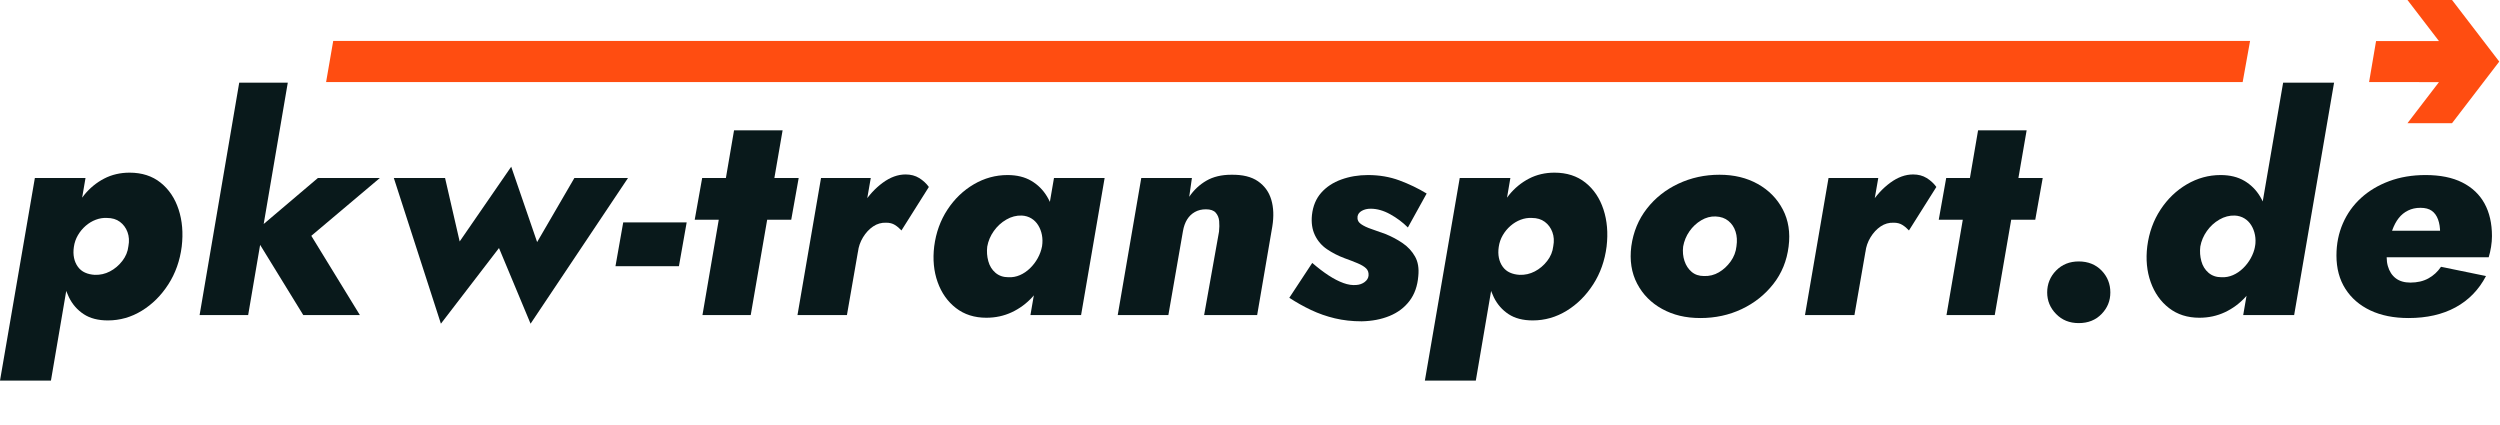<?xml version="1.0" encoding="UTF-8"?><svg id="Ebene_2" xmlns="http://www.w3.org/2000/svg" width="2014.06" height="342.14" viewBox="0 0 2014.06 342.14"><defs><style>.cls-1{fill:#09191b;}.cls-1,.cls-2{stroke-width:0px;}.cls-2{fill:#ff4d11;}</style></defs><g id="Ebene_2-2"><path class="cls-1" d="m0,306.62l28.08-163.2h40.8l-27.84,163.2H0Zm135.6-77.52c-5.76,8.96-12.88,16.04-21.36,21.24-8.48,5.2-17.6,7.8-27.36,7.8-7.84,0-14.32-1.68-19.44-5.04-5.12-3.36-9.08-7.88-11.88-13.56-2.8-5.68-4.56-12.04-5.28-19.08-.72-7.04-.6-14.32.36-21.84,1.12-8,3.12-15.52,6-22.56,2.88-7.04,6.6-13.36,11.16-18.96,4.56-5.6,9.92-10,16.08-13.2,6.16-3.2,13-4.8,20.52-4.8,9.92,0,18.24,2.68,24.96,8.04,6.72,5.36,11.56,12.56,14.52,21.6,2.96,9.04,3.8,19,2.52,29.88-1.44,11.36-5.04,21.52-10.8,30.48Zm-32.88-42.12c-1.28-3.44-3.32-6.2-6.12-8.28-2.8-2.08-6.28-3.12-10.44-3.12-3.04-.16-6.04.32-9,1.44-2.96,1.12-5.68,2.76-8.16,4.92-2.48,2.16-4.56,4.68-6.24,7.56-1.68,2.88-2.76,6-3.24,9.36-.48,3.2-.44,6.16.12,8.88.56,2.72,1.6,5.12,3.12,7.2,1.52,2.08,3.44,3.64,5.76,4.68,2.32,1.04,4.92,1.64,7.8,1.8,4.32.16,8.4-.76,12.24-2.76,3.84-2,7.16-4.8,9.96-8.4,2.8-3.6,4.44-7.56,4.92-11.88.8-4.16.56-7.96-.72-11.4Z"/><path class="cls-1" d="m231.84,66.62l-31.92,187.2h-39.12l31.92-187.2h39.12Zm74.16,76.8l-55.2,46.56,39.12,63.84h-45.6l-40.56-66,52.32-44.4h49.92Z"/><path class="cls-1" d="m358.56,143.42l11.76,51.12,41.52-60.24,20.88,60.72,30-51.6h43.2l-78.48,117.36-25.44-60.96-46.8,60.96-37.92-117.36h41.28Z"/><path class="cls-1" d="m502.08,179.18h51.12l-6.24,35.28h-51.12l6.24-35.28Z"/><path class="cls-1" d="m643.44,143.42l-6,33.6h-77.76l6-33.6h77.76Zm-12.96-38.4l-25.68,148.8h-38.88l25.44-148.8h39.12Z"/><path class="cls-1" d="m682.31,253.82h-39.84l18.96-110.4h40.08l-19.2,110.4Zm38.64-72.6c-1.92-1.2-4.24-1.8-6.96-1.8-3.84-.16-7.36.84-10.56,3-3.2,2.16-5.92,5.08-8.16,8.76-2.24,3.68-3.6,7.6-4.08,11.76l-4.56-16.56c1.44-7.68,4.36-15,8.76-21.96,4.4-6.96,9.64-12.68,15.72-17.16,6.08-4.48,12.24-6.72,18.48-6.72,4.16,0,7.8.96,10.92,2.88,3.12,1.92,5.72,4.32,7.8,7.2l-22.08,35.04c-1.6-1.76-3.36-3.24-5.28-4.44Z"/><path class="cls-1" d="m763.31,168.86c5.68-8.64,12.76-15.44,21.24-20.4,8.48-4.96,17.52-7.44,27.12-7.44,7.52,0,13.92,1.56,19.2,4.68,5.28,3.12,9.52,7.36,12.72,12.72,3.2,5.36,5.32,11.52,6.36,18.48,1.04,6.96,1.08,14.2.12,21.72-.96,7.84-3.04,15.24-6.24,22.2-3.2,6.96-7.2,13.08-12,18.36-4.8,5.28-10.36,9.4-16.68,12.36-6.32,2.96-13.16,4.44-20.52,4.44-9.6,0-17.76-2.6-24.48-7.8-6.72-5.2-11.64-12.16-14.76-20.88-3.12-8.72-4.04-18.36-2.76-28.92,1.44-11.04,5-20.88,10.68-29.52Zm32.88,41.52c1.04,3.84,2.96,6.96,5.76,9.36,2.8,2.4,6.28,3.6,10.44,3.6,3.2.16,6.28-.4,9.24-1.68,2.96-1.28,5.68-3.12,8.16-5.52,2.48-2.4,4.56-5.12,6.24-8.16,1.68-3.04,2.84-6.24,3.48-9.6.48-3.2.44-6.24-.12-9.12-.56-2.88-1.56-5.48-3-7.8-1.44-2.32-3.28-4.16-5.52-5.52-2.24-1.36-4.8-2.12-7.68-2.28-4.32-.16-8.48.92-12.48,3.24-4,2.32-7.36,5.4-10.08,9.24-2.72,3.84-4.48,8-5.28,12.48-.48,4-.2,7.92.84,11.76Zm93.72-66.96l-18.96,110.4h-40.8l18.96-110.4h40.8Z"/><path class="cls-1" d="m982.19,178.1c-.24-2.64-1.16-4.88-2.76-6.72-1.6-1.84-4.24-2.76-7.92-2.76-3.36,0-6.32.72-8.88,2.16-2.56,1.44-4.64,3.44-6.24,6-1.6,2.56-2.72,5.68-3.36,9.36l-11.76,67.68h-40.8l18.96-110.4h40.8l-2.16,15.12c3.68-5.44,8.28-9.76,13.8-12.96,5.52-3.2,12.2-4.8,20.04-4.8,9.12-.16,16.32,1.6,21.6,5.28,5.28,3.68,8.84,8.64,10.68,14.88,1.84,6.24,2.12,13.36.84,21.36l-12.24,71.52h-42.72l12-67.2c.32-3.04.36-5.88.12-8.52Z"/><path class="cls-1" d="m1070.39,221.9c4.16,2.72,8.12,4.76,11.88,6.12,3.76,1.36,7.24,1.88,10.44,1.56,2.56-.16,4.8-.96,6.72-2.4,1.92-1.44,2.96-3.2,3.12-5.28.16-2.4-.52-4.32-2.04-5.76-1.52-1.44-3.8-2.8-6.84-4.08-3.04-1.28-6.56-2.64-10.56-4.08-5.12-1.92-9.8-4.32-14.04-7.2-4.24-2.88-7.48-6.64-9.72-11.28-2.24-4.64-3.04-10.08-2.4-16.32.8-7.2,3.28-13.16,7.44-17.88,4.16-4.72,9.56-8.28,16.2-10.68,6.64-2.4,13.8-3.6,21.48-3.6,9.12,0,17.56,1.44,25.32,4.32,7.76,2.88,15.08,6.4,21.96,10.56l-15.12,27.36c-4.16-4.16-8.92-7.72-14.28-10.68-5.36-2.96-10.6-4.44-15.72-4.44-2.72,0-5.08.56-7.08,1.68-2,1.12-3.16,2.64-3.48,4.56-.32,2.56.6,4.6,2.76,6.12,2.16,1.52,5.04,2.88,8.64,4.08,3.6,1.2,7.32,2.52,11.16,3.96,5.12,2.08,9.76,4.56,13.92,7.44,4.16,2.88,7.44,6.44,9.84,10.68,2.4,4.24,3.28,9.48,2.64,15.72-.64,8-3,14.68-7.08,20.04-4.08,5.36-9.44,9.4-16.08,12.12-6.64,2.72-14.12,4.16-22.44,4.32-7.68,0-14.88-.8-21.6-2.4-6.72-1.6-13.12-3.84-19.2-6.72-6.08-2.88-11.92-6.16-17.52-9.84l18.48-28.08c4.64,4,9.04,7.36,13.2,10.08Z"/><path class="cls-1" d="m1147.91,306.62l28.08-163.2h40.8l-27.84,163.2h-41.04Zm135.6-77.52c-5.76,8.96-12.88,16.04-21.36,21.24-8.48,5.2-17.6,7.8-27.36,7.8-7.84,0-14.32-1.68-19.44-5.04-5.12-3.36-9.08-7.88-11.88-13.56-2.8-5.68-4.56-12.04-5.28-19.08-.72-7.04-.6-14.32.36-21.84,1.12-8,3.12-15.52,6-22.56,2.88-7.04,6.6-13.36,11.16-18.96,4.56-5.6,9.92-10,16.08-13.2,6.16-3.2,13-4.8,20.52-4.8,9.92,0,18.24,2.68,24.96,8.04,6.72,5.36,11.56,12.56,14.52,21.6,2.96,9.04,3.8,19,2.52,29.88-1.44,11.36-5.04,21.52-10.8,30.48Zm-32.88-42.12c-1.28-3.44-3.32-6.2-6.12-8.28-2.8-2.08-6.28-3.12-10.44-3.12-3.04-.16-6.04.32-9,1.44-2.96,1.12-5.68,2.76-8.16,4.92-2.48,2.16-4.56,4.68-6.24,7.56-1.68,2.88-2.76,6-3.24,9.36-.48,3.2-.44,6.16.12,8.88.56,2.72,1.6,5.12,3.12,7.2,1.52,2.08,3.44,3.64,5.76,4.68,2.32,1.04,4.92,1.64,7.8,1.8,4.32.16,8.4-.76,12.24-2.76,3.84-2,7.16-4.8,9.96-8.4,2.8-3.6,4.44-7.56,4.92-11.88.8-4.16.56-7.96-.72-11.4Z"/><path class="cls-1" d="m1326.71,168.14c6.72-8.64,15.2-15.36,25.44-20.16,10.24-4.8,21.28-7.2,33.12-7.2s21.96,2.48,30.84,7.44c8.88,4.96,15.6,11.8,20.16,20.52,4.56,8.72,6.12,18.68,4.68,29.88-1.44,11.52-5.56,21.6-12.36,30.24-6.8,8.64-15.28,15.36-25.44,20.16-10.16,4.8-21.24,7.2-33.24,7.2s-21.96-2.44-30.84-7.32c-8.88-4.88-15.6-11.68-20.16-20.4-4.56-8.72-6.12-18.76-4.68-30.12,1.6-11.52,5.76-21.6,12.48-30.24Zm30.36,42.12c1.2,3.6,3.12,6.52,5.76,8.76,2.64,2.24,5.96,3.36,9.96,3.36,4.32.16,8.32-.84,12-3,3.68-2.16,6.84-5.08,9.48-8.76,2.64-3.68,4.2-7.76,4.68-12.24.64-4.32.4-8.24-.72-11.76-1.12-3.52-3.04-6.4-5.76-8.64-2.72-2.24-6.16-3.44-10.32-3.6-4-.16-7.88.88-11.64,3.12-3.76,2.24-6.92,5.2-9.48,8.88-2.56,3.68-4.24,7.76-5.04,12.24-.48,4.16-.12,8.04,1.08,11.64Z"/><path class="cls-1" d="m1493.98,253.82h-39.84l18.96-110.4h40.08l-19.2,110.4Zm38.64-72.6c-1.92-1.2-4.24-1.8-6.96-1.8-3.84-.16-7.36.84-10.56,3-3.2,2.16-5.92,5.08-8.16,8.76-2.24,3.68-3.6,7.6-4.08,11.76l-4.56-16.56c1.44-7.68,4.36-15,8.76-21.96,4.4-6.96,9.64-12.68,15.72-17.16,6.08-4.48,12.24-6.72,18.48-6.72,4.16,0,7.8.96,10.92,2.88,3.12,1.92,5.72,4.32,7.8,7.2l-22.08,35.04c-1.6-1.76-3.36-3.24-5.28-4.44Z"/><path class="cls-1" d="m1645.66,143.42l-6,33.6h-77.76l6-33.6h77.76Zm-12.96-38.4l-25.68,148.8h-38.88l25.44-148.8h39.12Z"/><path class="cls-1" d="m1656.46,217.94c4.8-4.88,10.88-7.32,18.24-7.32s13.64,2.44,18.36,7.32c4.72,4.88,7.08,10.76,7.08,17.64s-2.36,12.52-7.08,17.4c-4.72,4.88-10.84,7.32-18.36,7.32s-13.44-2.44-18.24-7.32c-4.8-4.88-7.2-10.68-7.2-17.4s2.4-12.76,7.2-17.64Z"/><path class="cls-1" d="m1740.58,168.86c5.68-8.64,12.76-15.44,21.24-20.4,8.48-4.96,17.52-7.44,27.12-7.44,7.52,0,13.92,1.56,19.2,4.68,5.28,3.12,9.52,7.36,12.72,12.72,3.2,5.36,5.32,11.52,6.36,18.48,1.04,6.96,1.08,14.2.12,21.72-.96,7.84-3.04,15.24-6.24,22.2-3.2,6.96-7.2,13.08-12,18.36-4.8,5.28-10.36,9.4-16.68,12.36-6.32,2.96-13.16,4.44-20.52,4.44-9.6,0-17.76-2.6-24.48-7.8-6.72-5.2-11.64-12.16-14.76-20.88-3.12-8.72-4.04-18.36-2.76-28.92,1.44-11.04,5-20.88,10.68-29.52Zm32.88,41.52c1.04,3.84,2.96,6.96,5.76,9.36,2.8,2.4,6.28,3.6,10.44,3.6,3.2.16,6.28-.4,9.24-1.68,2.96-1.28,5.68-3.12,8.16-5.52,2.48-2.4,4.56-5.12,6.24-8.16,1.68-3.04,2.84-6.24,3.48-9.6.48-3.2.44-6.24-.12-9.12-.56-2.88-1.56-5.48-3-7.8-1.44-2.32-3.28-4.16-5.52-5.52-2.24-1.36-4.8-2.12-7.68-2.28-4.32-.16-8.48.92-12.48,3.24-4,2.32-7.36,5.4-10.08,9.24-2.72,3.84-4.48,8-5.28,12.48-.48,4-.2,7.92.84,11.76Zm106.92-143.76l-32.16,187.2h-41.04l32.16-187.2h41.04Z"/><path class="cls-1" d="m1909.66,250.1c-8.64-4.08-15.36-9.88-20.16-17.4-4.8-7.52-7.2-16.48-7.2-26.88,0-9.28,1.72-17.88,5.16-25.8,3.44-7.92,8.32-14.76,14.64-20.52,6.32-5.76,13.88-10.28,22.68-13.56,8.8-3.28,18.56-4.92,29.28-4.92,11.84,0,21.72,2,29.64,6,7.92,4,13.88,9.64,17.88,16.92,4,7.28,6,16.04,6,26.28,0,2.72-.24,5.6-.72,8.64-.48,3.04-1.12,5.84-1.92,8.4h-102.48v-21.36h68.88l-8.88,11.04c.96-1.44,1.76-3.04,2.4-4.8.64-1.76.96-3.28.96-4.56,0-4.16-.56-7.76-1.68-10.8-1.12-3.04-2.8-5.36-5.04-6.96-2.24-1.6-5.28-2.4-9.12-2.4s-7,.72-9.96,2.16c-2.96,1.44-5.48,3.48-7.56,6.12-2.08,2.64-3.84,5.96-5.28,9.96-1.44,4-2.64,8.72-3.6,14.16-1.12,5.44-1.08,10.28.12,14.52,1.2,4.24,3.32,7.52,6.36,9.84,3.04,2.32,6.96,3.48,11.76,3.48,5.6,0,10.44-1.12,14.52-3.36,4.08-2.24,7.48-5.36,10.2-9.36l36.24,7.44c-5.76,11.04-13.92,19.44-24.48,25.2s-23.2,8.64-37.92,8.64c-11.84,0-22.08-2.04-30.72-6.12Z"/><path class="cls-2" d="m1975.42,99.24h-35.9l25.36-33.08-56.29-.06,5.62-33.02h50.67l-25.36-33.08h35.9l38.03,49.62-38.03,49.62Z"/><polygon class="cls-2" points="1806.75 66.09 262.71 66.13 268.44 33 1812.71 33 1806.75 66.09"/></g></svg>